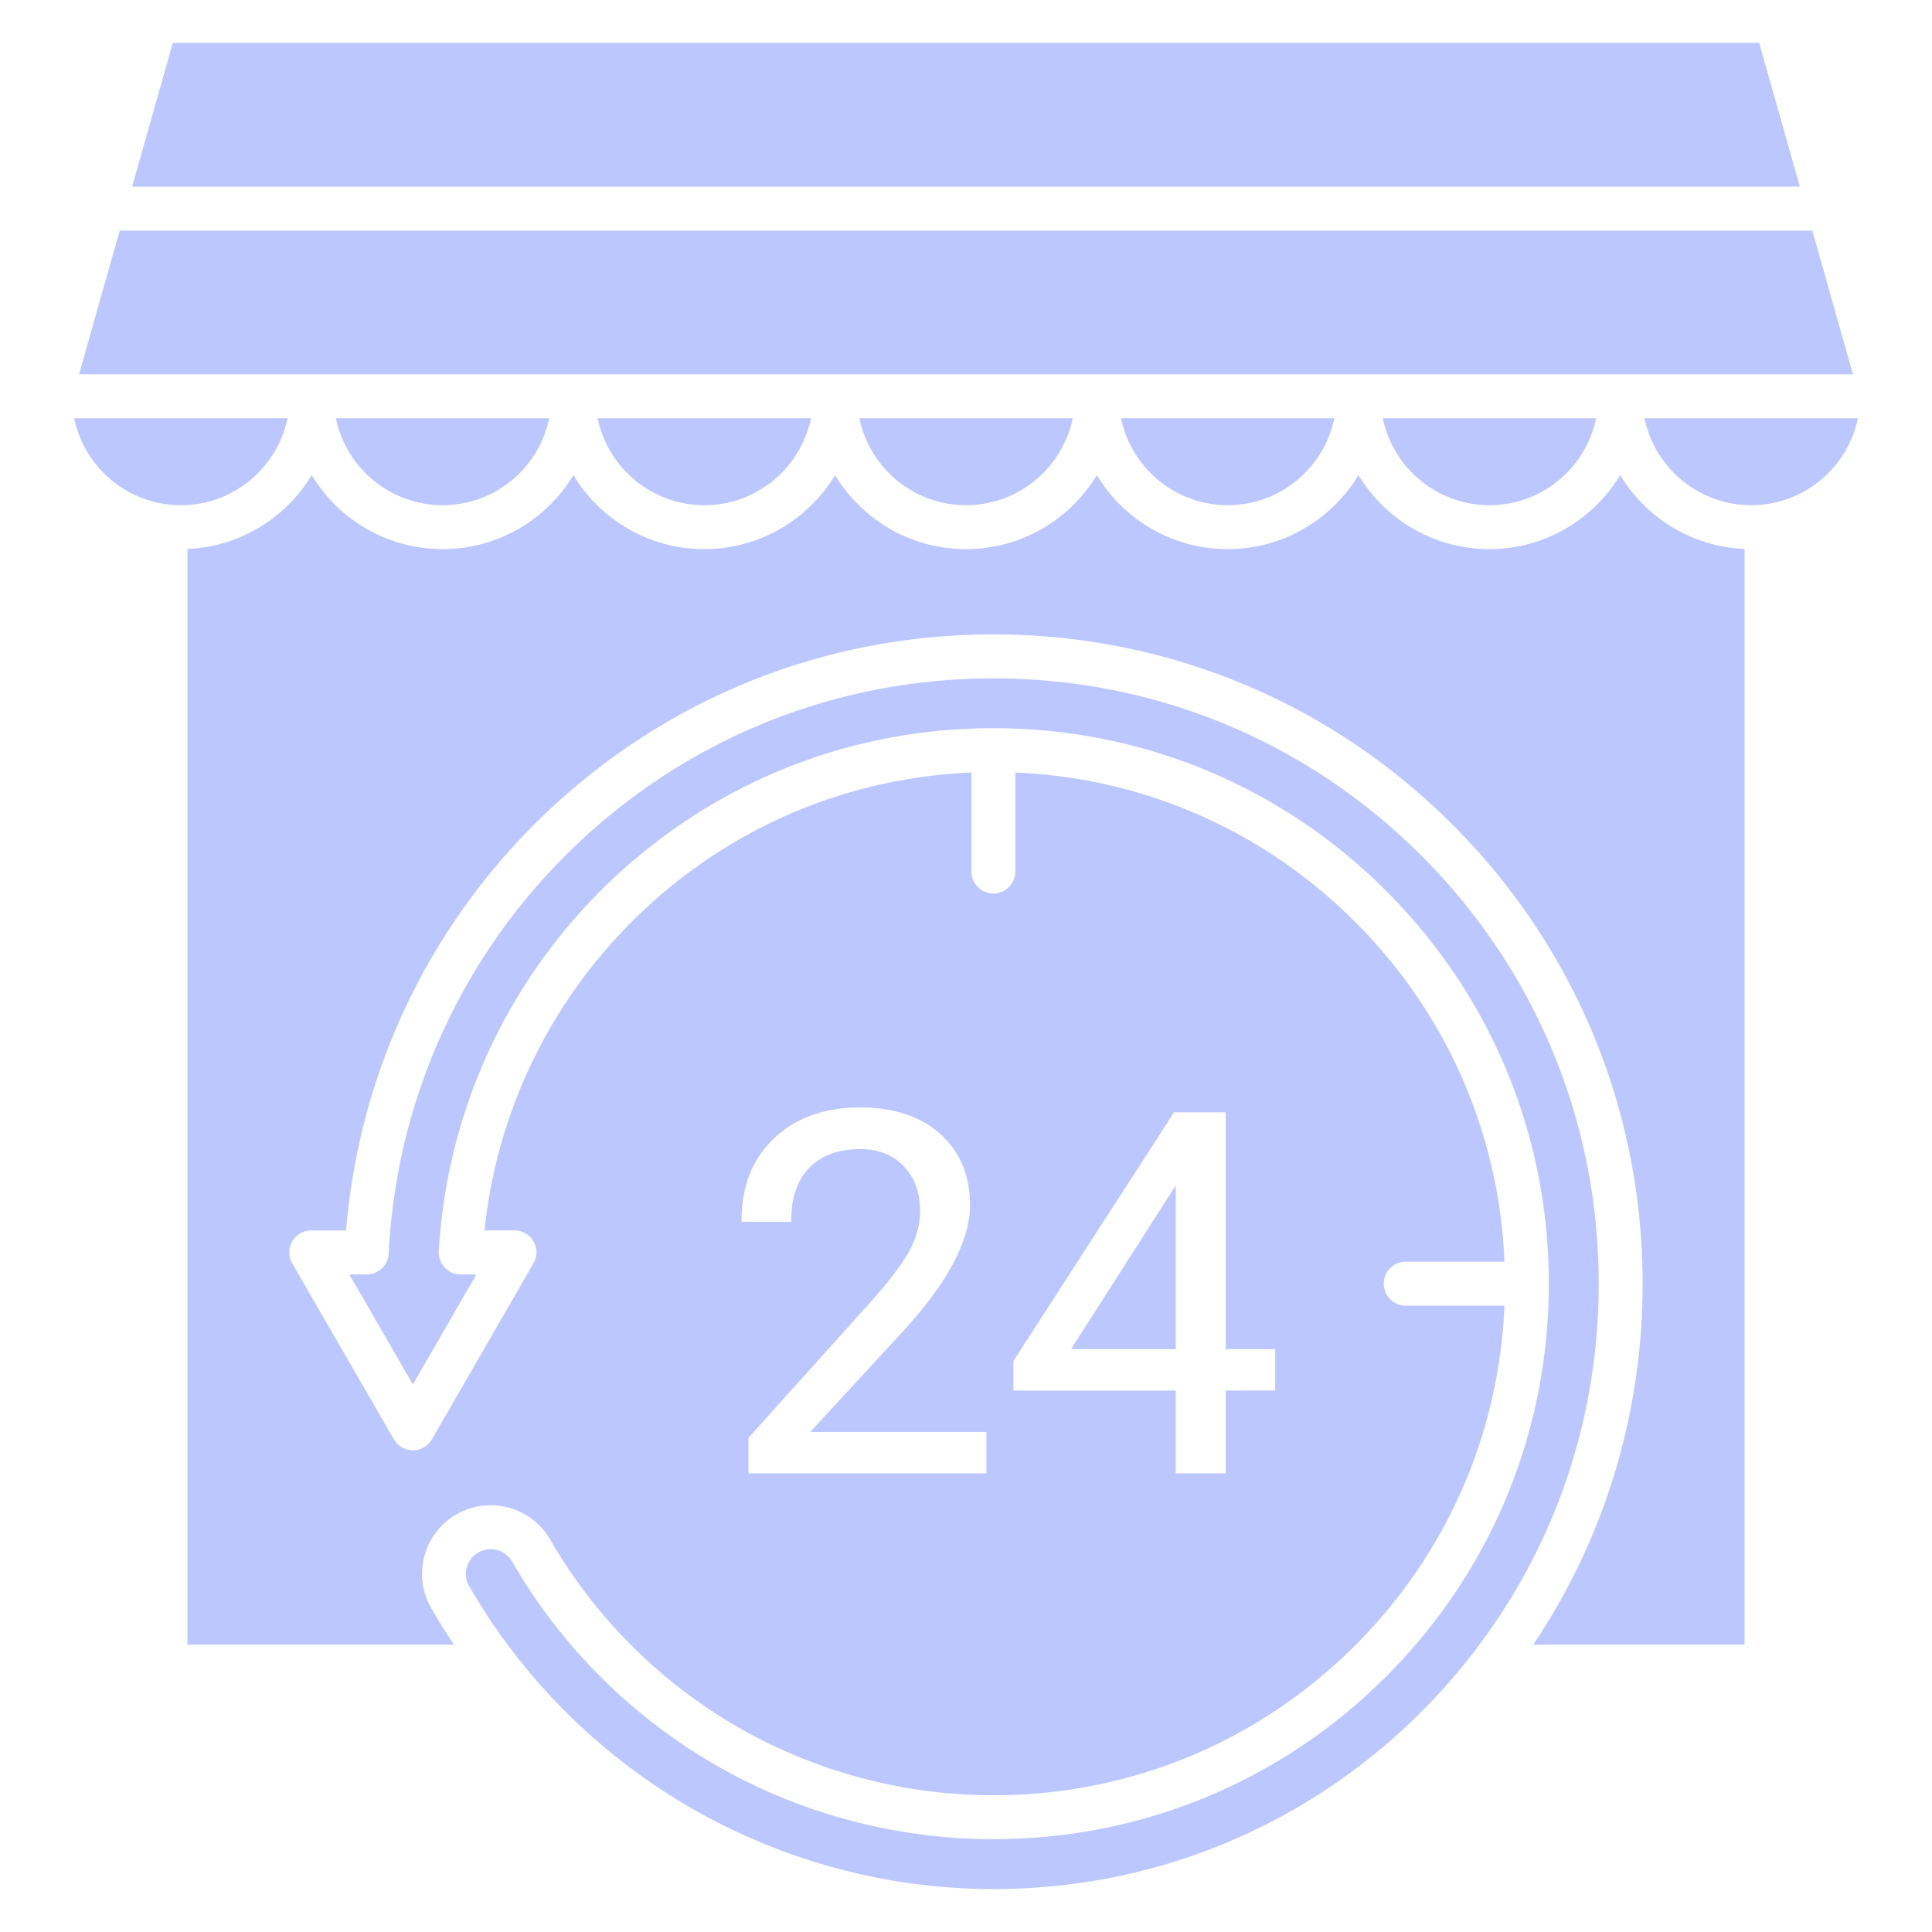 <svg class="" xml:space="preserve" style="enable-background:new 0 0 512 512" viewBox="0 0 450 450" y="0" x="0" height="512" width="512" xmlns:xlink="http://www.w3.org/1999/xlink" version="1.1" xmlns="http://www.w3.org/2000/svg"><g><path data-original="#000000" opacity="1" fill="#bdc7ff" d="M273.86 276.02v38.22h-24.4l24.11-37.69z"></path><path data-original="#000000" opacity="1" fill="#bdc7ff" d="M331.07 199.29c26.63 26.63 41.3 62.04 41.3 99.71 0 31.5-10.26 61.43-29.2 85.94-.09.13-.19.27-.3.39-3.62 4.67-7.56 9.13-11.8 13.37-26.63 26.63-62.04 41.3-99.7 41.3-24.66 0-49.02-6.54-70.47-18.92a141.456 141.456 0 0 1-41.26-36.15c-3.78-4.9-7.24-10.07-10.35-15.47-.77-1.33-.97-2.89-.57-4.37s1.36-2.72 2.69-3.49c.9-.52 1.88-.77 2.86-.77 2 0 3.95 1.04 5.02 2.9 11.33 19.64 27.71 36.01 47.34 47.35 19.61 11.32 42 17.3 64.74 17.3 34.56 0 67.06-13.45 91.49-37.89 24.43-24.43 37.89-56.93 37.89-91.49 0-34.57-13.46-67.06-37.89-91.49-24.43-24.44-56.93-37.9-91.49-37.9-34.57 0-67.06 13.46-91.5 37.9-22.46 22.46-35.85 52.27-37.67 83.91-.08 1.41.42 2.78 1.38 3.81a5.105 5.105 0 0 0 3.73 1.61h3.65l-14.79 25.62-14.79-25.62h4.04c2.73 0 4.97-2.14 5.12-4.86 1.71-34.96 16.32-67.87 41.12-92.68 26.63-26.62 62.04-41.29 99.71-41.29 37.66-.02 73.06 14.65 99.7 41.28z"></path><path data-original="#000000" opacity="1" fill="#bdc7ff" d="M406.34 127.86v255.22h-49.22c16.57-24.68 25.48-53.7 25.48-84.08 0-40.4-15.73-78.38-44.3-106.95-28.56-28.56-66.55-44.29-106.94-44.29-40.4 0-78.38 15.73-106.95 44.29-25.45 25.46-40.89 58.87-43.79 94.54H72.5c-1.83 0-3.52.98-4.43 2.56a5.142 5.142 0 0 0 0 5.12l23.67 40.97c.91 1.58 2.6 2.56 4.43 2.56s3.52-.98 4.43-2.56l23.66-40.98c.91-1.58.91-3.53 0-5.12a5.14 5.14 0 0 0-4.43-2.56h-6.97c2.8-27.11 14.85-52.45 34.26-71.85 21.29-21.3 49.23-33.54 79.14-34.79v23.05c0 2.83 2.29 5.12 5.12 5.12s5.12-2.29 5.12-5.12v-23.05c29.91 1.25 57.83 13.49 79.14 34.79 21.3 21.29 33.53 49.23 34.78 79.14h-22.99c-2.83 0-5.12 2.29-5.12 5.12s2.29 5.12 5.12 5.12h22.99c-1.25 29.9-13.48 57.84-34.78 79.14-22.51 22.51-52.43 34.9-84.25 34.9-20.95 0-41.57-5.51-59.63-15.93a119.395 119.395 0 0 1-43.6-43.6c-4.39-7.65-14.19-10.29-21.83-5.9a15.854 15.854 0 0 0-7.47 9.69c-1.12 4.13-.55 8.44 1.58 12.15 1.67 2.9 3.44 5.73 5.29 8.51H43.66V127.86c12.27-.51 22.96-7.28 28.95-17.19 6.24 10.32 17.57 17.23 30.48 17.23s24.23-6.91 30.47-17.23c6.24 10.32 17.57 17.23 30.48 17.23s24.23-6.91 30.47-17.23c6.24 10.32 17.57 17.23 30.48 17.23 12.92 0 24.24-6.91 30.48-17.23 6.24 10.32 17.57 17.23 30.47 17.23 12.92 0 24.24-6.91 30.48-17.23 6.24 10.32 17.57 17.23 30.48 17.23s24.23-6.91 30.47-17.23c6.01 9.91 16.7 16.68 28.97 17.19zM297.02 323.88v-9.64h-11.53v-55.16h-12.03l-37.42 57.93v6.88h37.81v19.27h11.64v-19.27zm-67.26 19.28v-9.63h-41.04l21.46-23.28c10.46-11.33 15.76-21.28 15.76-29.55 0-6.85-2.32-12.42-6.9-16.55-4.57-4.11-10.84-6.2-18.66-6.2-8.34 0-15.11 2.43-20.11 7.22-5.01 4.79-7.54 11.16-7.54 18.91v.51h11.58v-.51c0-5.16 1.41-9.23 4.22-12.11 2.79-2.87 6.79-4.32 11.86-4.32 4.21 0 7.62 1.35 10.13 4 2.52 2.67 3.79 6.13 3.79 10.32 0 3.13-.79 6.2-2.36 9.14-1.59 2.98-4.53 6.91-8.74 11.68l-28.74 31.95-.13.14v8.29h55.42zM383.04 97.42h49.69c-2.17 10.57-10.93 18.75-21.78 20.06-1 .12-2.03.18-3.06.18-12.24 0-22.48-8.7-24.85-20.24z"></path><path data-original="#000000" opacity="1" fill="#bdc7ff" d="M322.08 97.42h49.68c-2.36 11.55-12.61 20.25-24.83 20.25-12.24-.01-22.49-8.71-24.85-20.25zM261.11 97.42h49.69c-2.37 11.55-12.61 20.25-24.84 20.25-12.24-.01-22.47-8.71-24.85-20.25zM200.16 97.42h49.69c-2.37 11.55-12.61 20.25-24.84 20.25-12.24-.01-22.48-8.71-24.85-20.25zM139.2 97.42h49.69c-2.37 11.55-12.61 20.25-24.84 20.25s-22.47-8.71-24.85-20.25zM78.24 97.42h49.68c-2.36 11.55-12.61 20.25-24.83 20.25-12.23-.01-22.48-8.71-24.85-20.25zM17.28 97.42h49.69c-2.37 11.55-12.61 20.25-24.84 20.25-1.03 0-2.06-.06-3.06-.18-10.86-1.32-19.62-9.5-21.79-20.07zM18.41 87.18l9.47-33.47h394.24l9.47 33.47zM409.75 10l9.47 33.47H30.78L40.25 10z"></path></g></svg>